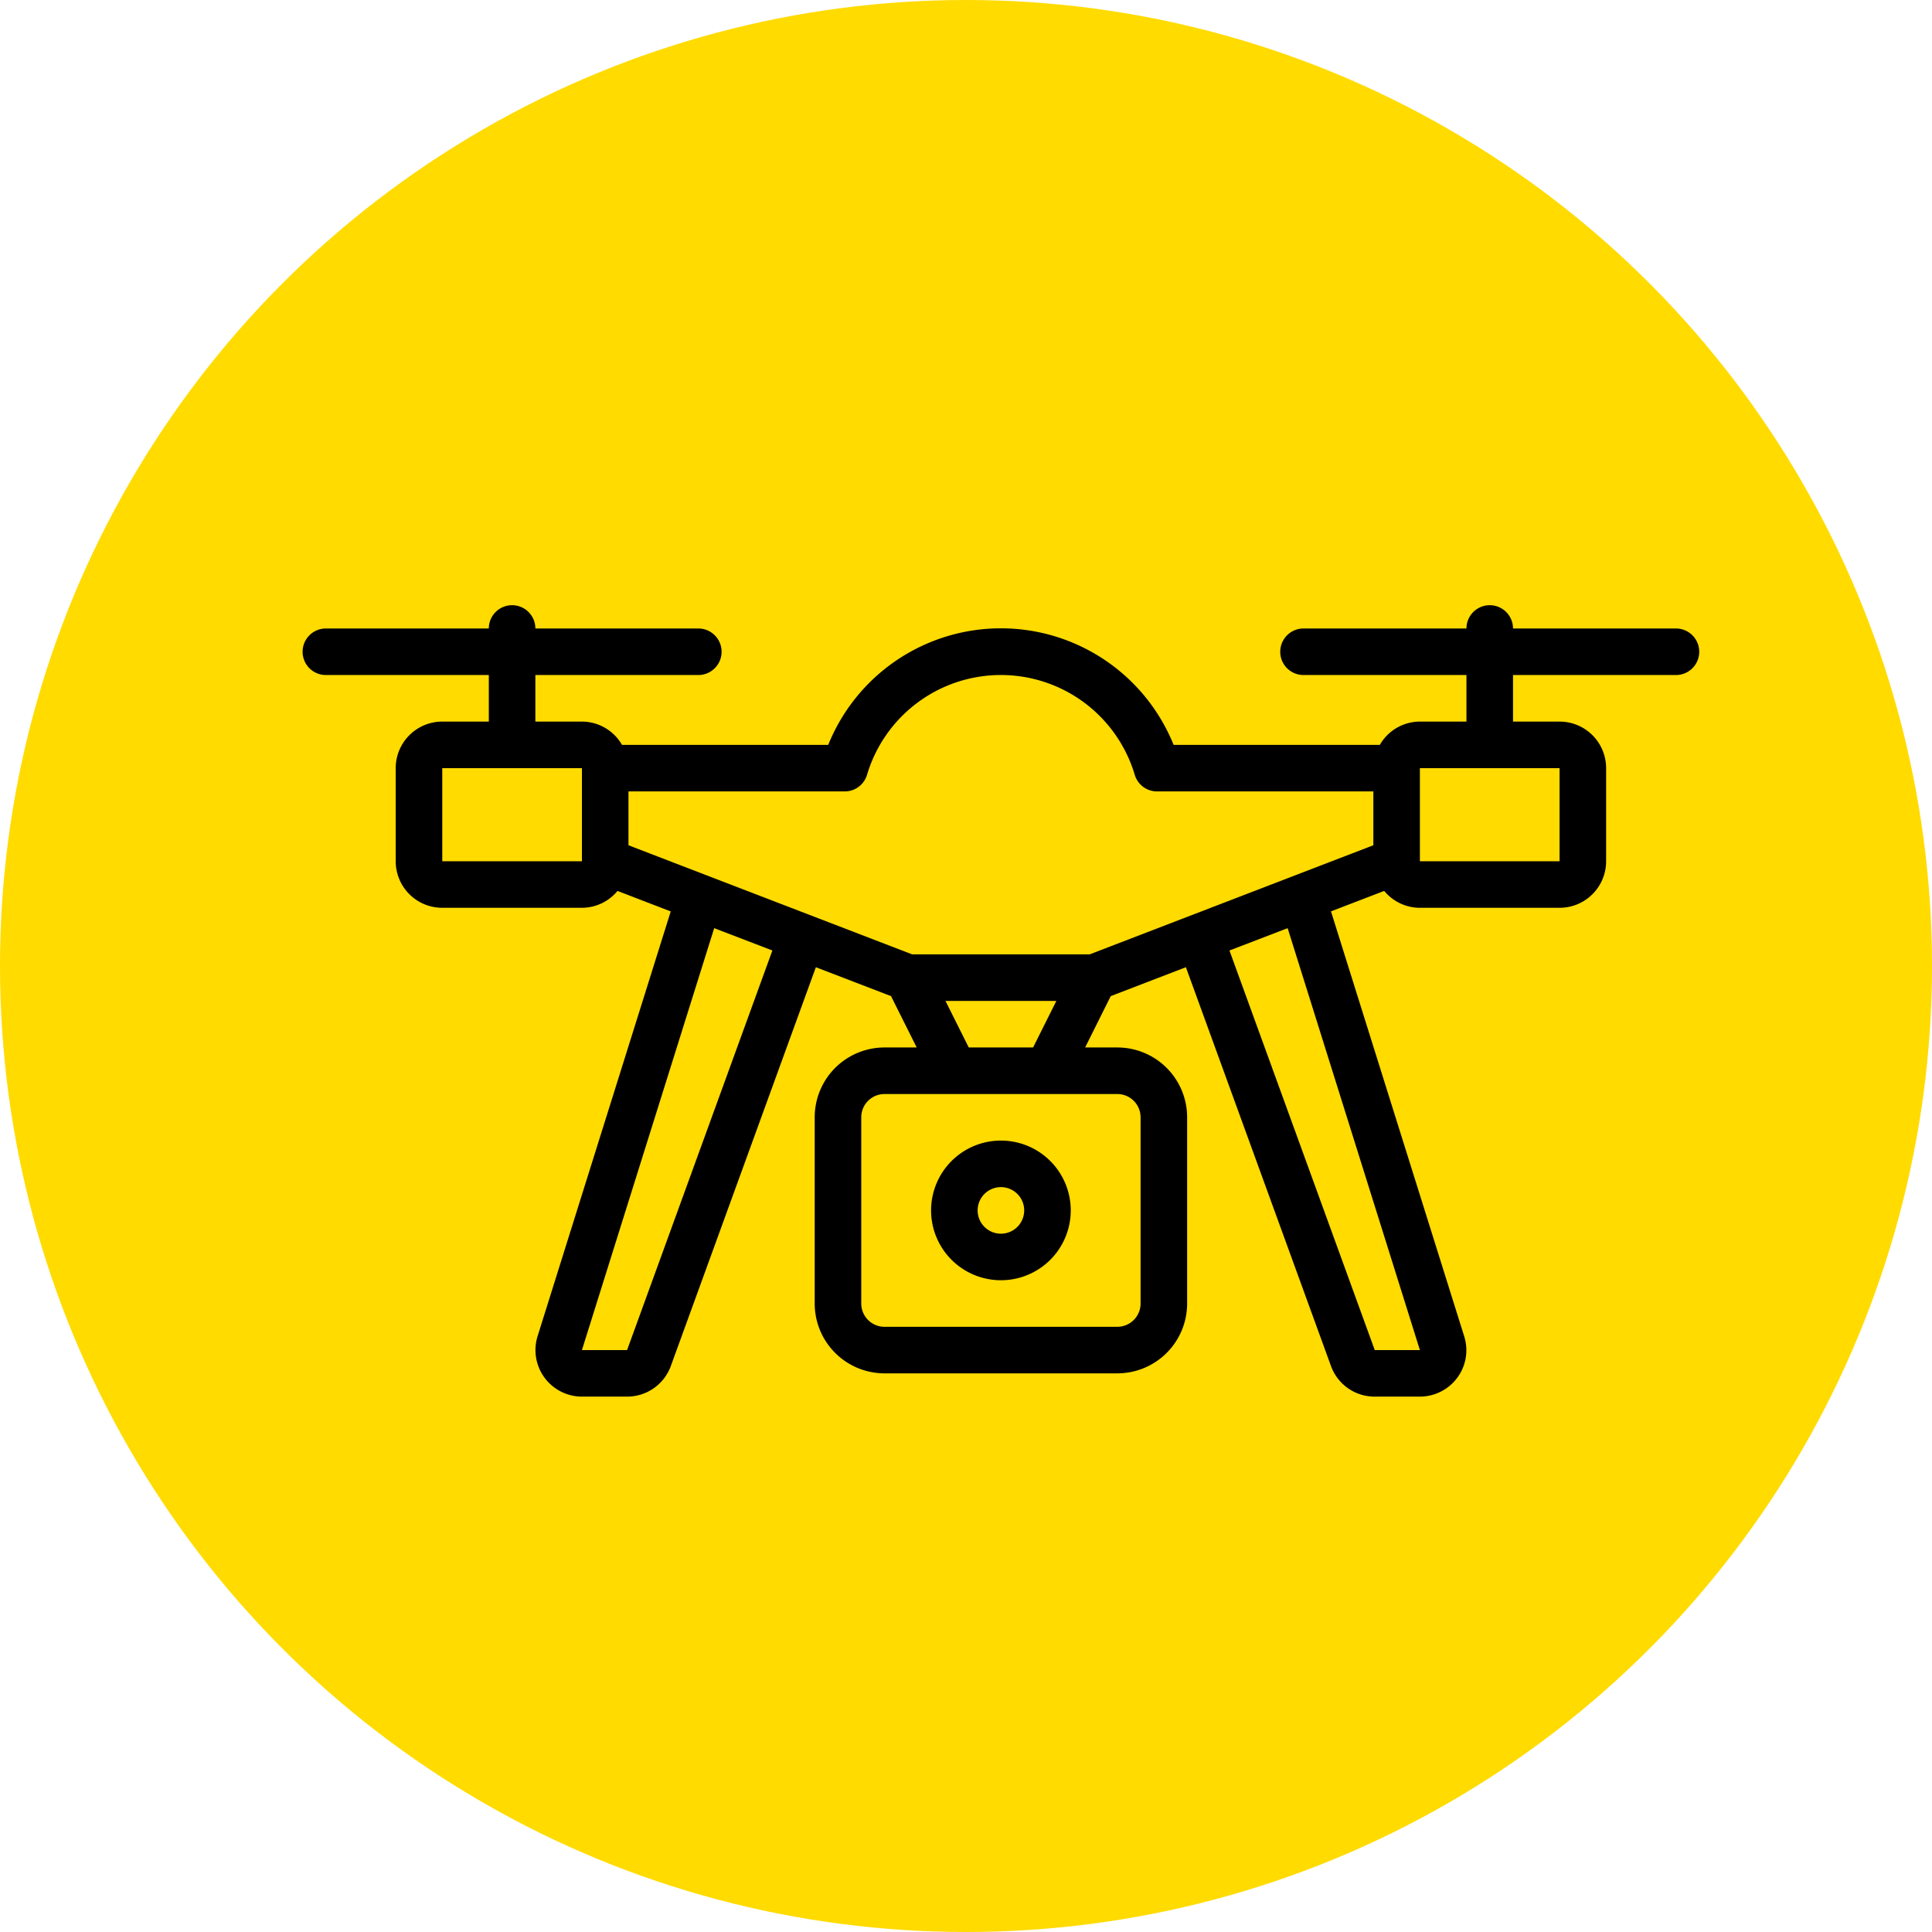 <svg xmlns="http://www.w3.org/2000/svg" width="83" height="83" viewBox="0 0 83 83"><g id="Gruppe_162" data-name="Gruppe 162" transform="translate(-1215 -4205)"><g id="Gruppe_137" data-name="Gruppe 137" transform="translate(-67 2192)"><circle id="Ellipse_3" data-name="Ellipse 3" cx="41.5" cy="41.5" r="41.5" transform="translate(1282 2013)" fill="#ffdb00"></circle></g><g id="Icons" transform="translate(1228 4218)"><path id="Pfad_41" data-name="Pfad 41" d="M59,14H52a1,1,0,0,0-2,0H43a1,1,0,0,0,0,2h7v2H48a1.993,1.993,0,0,0-1.722,1H37.419a8,8,0,0,0-14.838,0H13.722A1.993,1.993,0,0,0,12,18H10V16h7a1,1,0,0,0,0-2H10a1,1,0,0,0-2,0H1a1,1,0,0,0,0,2H8v2H6a2,2,0,0,0-2,2v4a2,2,0,0,0,2,2h6a1.988,1.988,0,0,0,1.528-.725l2.287.88L10.1,44.388A2,2,0,0,0,12,47h1.94a2,2,0,0,0,1.88-1.318l6.23-17.129,3.229,1.241L26.382,32H25a3,3,0,0,0-3,3v8a3,3,0,0,0,3,3H35a3,3,0,0,0,3-3V35a3,3,0,0,0-3-3H33.618l1.1-2.206,3.229-1.242,6.235,17.139A1.992,1.992,0,0,0,46.061,47H48a2.006,2.006,0,0,0,1.619-.829A1.985,1.985,0,0,0,49.9,44.4l-5.72-18.247,2.287-.879A1.988,1.988,0,0,0,48,26h6a2,2,0,0,0,2-2V20a2,2,0,0,0-2-2H52V16h7a1,1,0,0,0,0-2ZM12,24H6V20h6Zm1.94,21H12l5.682-18.126,2.5.96ZM35,34a1,1,0,0,1,1,1v8a1,1,0,0,1-1,1H25a1,1,0,0,1-1-1V35a1,1,0,0,1,1-1Zm-7.382-4h4.764l-1,2H28.618ZM48,45H46.06L39.818,27.834l2.5-.96ZM46,23.313,33.814,28H26.186L14,23.313V21h9.29a1,1,0,0,0,.959-.715,6,6,0,0,1,11.5,0A1,1,0,0,0,36.71,21H46ZM54,20v4H48V20Z"></path><path id="Pfad_42" data-name="Pfad 42" d="M30,42a3,3,0,1,0-3-3A3,3,0,0,0,30,42Zm0-4a1,1,0,1,1-1,1A1,1,0,0,1,30,38Z"></path></g></g></svg>